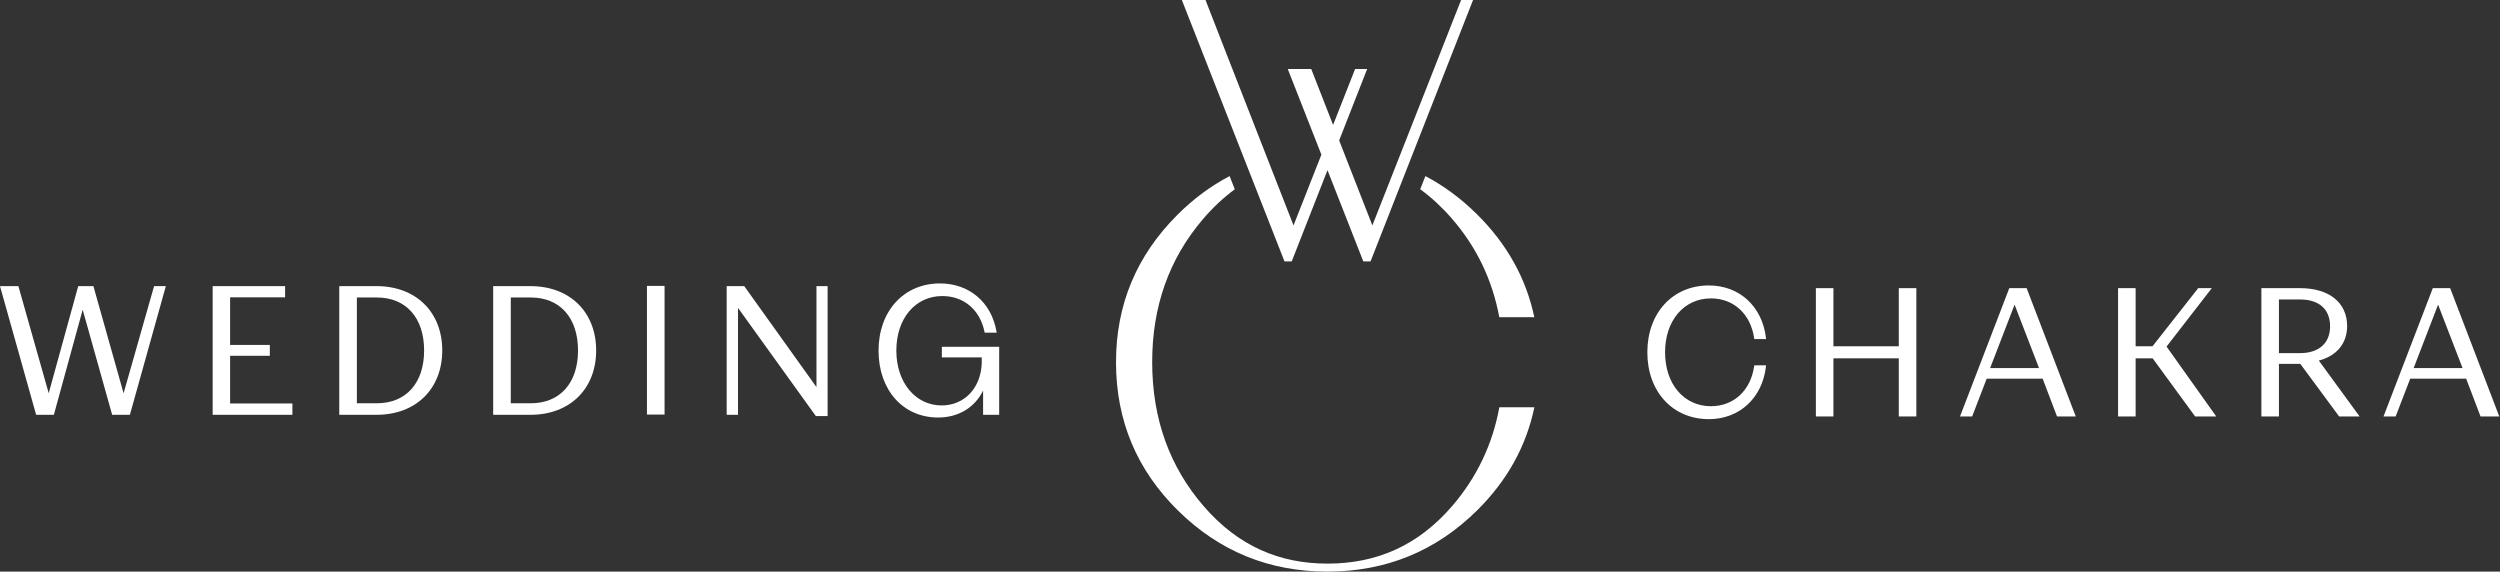 <svg clip-rule="evenodd" fill-rule="evenodd" stroke-linejoin="round" stroke-miterlimit="2" viewBox="0 0 398 91" xmlns="http://www.w3.org/2000/svg"><rect x="0" y="0" width="398" height="91" fill="#333333" stroke="none"/><g fill="#fff" fill-rule="nonzero"><g transform="matrix(1.036 0 0 1.036 0 -124.156)"><path d="m18.991 180.277-4.601-16.336-.037-.13h-2.333l-4.535 16.457-4.624-16.327-.036-.13h-2.825l5.516 19.642.036.131h2.725l4.429-16.149 4.531 16.149h2.723l5.526-19.773h-1.807z"/><path d="m35.36 174.514h6.103v-1.662h-6.103v-7.324h8.451v-1.717h-11.131v19.773h12.252v-1.745h-9.572z"/><path d="m57.92 181.811h-3.081v-16.254h3.081c4.474 0 7.254 3.119 7.254 8.141 0 5.004-2.78 8.113-7.254 8.113zm-.053-18h-5.734v19.773h5.734c6.036 0 10.092-3.973 10.092-9.886 0-5.914-4.056-9.887-10.092-9.887z"/><path d="m81.572 181.811h-3.081v-16.254h3.081c4.474 0 7.253 3.119 7.253 8.141 0 5.004-2.779 8.113-7.253 8.113zm-.053-18h-5.734v19.773h5.734c6.036 0 10.091-3.973 10.091-9.886 0-5.914-4.055-9.887-10.091-9.887z"/></g><path d="m102.994 45.516h2.804v20.48h-2.804z" stroke-width="1.036"/><path d="m125.463 179.324-11.098-15.513h-2.699v19.773h1.742v-16.43l11.907 16.55.054.075h1.809v-19.968h-1.715z" transform="matrix(1.036 0 0 1.036 0 -124.156)"/><path d="m144.733 174.764h6.13v.869c-.129 3.833-2.661 6.511-6.159 6.511-4.037 0-6.966-3.541-6.966-8.419 0-4.94 2.907-8.391 7.07-8.391 3.296 0 5.777 2.103 6.476 5.488l.029.142h1.846l-.037-.21c-.781-4.471-4.187-7.36-8.678-7.36-5.557 0-9.439 4.248-9.439 10.331 0 6.05 3.763 10.275 9.151 10.275 3.119 0 5.644-1.531 6.915-4.142v3.726h2.471v-10.454h-8.809z" transform="matrix(1.036 0 0 1.036 0 -124.156)"/><g transform="matrix(1.033 0 0 1.033 86.108 -123.343)"><path d="m180.325 165.389c3.499 0 6.112 2.401 6.655 6.116l.023.153h1.817l-.023-.2c-.56-4.824-4.09-8.064-8.785-8.064-5.588 0-9.49 4.237-9.49 10.304 0 6.066 3.902 10.302 9.49 10.302 4.693 0 8.224-3.251 8.785-8.091l.023-.2h-1.818l-.022.154c-.541 3.731-3.154 6.142-6.655 6.142-4.163 0-7.071-3.416-7.071-8.307 0-4.892 2.908-8.309 7.071-8.309z"/><path d="m209.273 172.769h-10.073v-8.958h-2.707v19.773h2.707v-8.958h10.073v8.958h2.706v-19.773h-2.706z"/><path d="m223.351 176.125 3.768-9.769 3.767 9.769zm2.953-12.314-7.597 19.773h1.872l2.243-5.824h8.62l2.173 5.709.043.115h2.889l-7.571-19.773z"/><path d="m257.514 163.811h-2.097l-7.042 8.958h-2.602v-8.958h-2.706v19.773h2.706v-8.958h2.624l6.547 8.958h3.255l-7.661-10.77z"/><path d="m271.123 173.823h-3.263v-8.266h3.263c2.936 0 4.62 1.511 4.62 4.146 0 2.58-1.727 4.12-4.62 4.12zm7.247-4.175c0-3.601-2.776-5.837-7.247-5.837h-5.969v19.773h2.706v-8.099h2.82c.172 0 .325 0 .466-.014l5.936 8.04.054.073h3.156l-6.284-8.611c2.777-.733 4.362-2.661 4.362-5.325z"/><path d="m288.621 176.125 3.767-9.77 3.768 9.77zm5.626-12.314h-2.673l-7.597 19.773h1.87l2.244-5.824h8.62l2.174 5.709.043.115h2.889z"/></g><g transform="matrix(.74 0 0 .74 99.307 -.103)"><path d="m178.218 109c-7.366 8.554-16.28 12.37-26.739 12.393-10.373.022-19.258-3.756-26.661-12.281-7.402-8.524-11.116-18.843-11.142-30.959-.025-12.037 3.62-22.336 10.942-30.893 2.141-2.501 4.419-4.628 6.829-6.4l-1.115-2.84c-4.008 2.102-7.739 4.859-11.186 8.292-8.861 8.823-13.276 19.442-13.25 31.861.027 12.491 4.487 23.11 13.385 31.858 8.896 8.746 19.629 13.107 32.201 13.079 12.569-.026 23.283-4.432 32.145-13.217 6.446-6.394 10.529-13.773 12.27-22.13h-7.531c-1.473 7.999-4.849 15.08-10.148 21.237z"/><path d="m171.342 40.853c2.372 1.734 4.623 3.804 6.744 6.236 5.36 6.147 8.775 13.249 10.267 21.297h7.534c-1.761-8.374-5.886-15.78-12.396-22.21-3.41-3.366-7.092-6.08-11.04-8.153z"/><path d="m135.118 38.487 6.96 17.731.063.162h1.553l5.398-13.766 2.105-5.365.195-.499.196.499 2.106 5.365 5.34 13.604.063.162h1.554l7.015-17.887.89-2.27 14.015-35.737.137-.347h-2.571l-13.746 34.916-.129.327-.735 1.867-.055.141-4.426 11.242-4.448-11.383-.399-1.023-.62-1.586-.572-1.465-1.104-2.826 2.303-5.874.455-1.159 3.265-8.326h-2.593l-2.425 6.161-.853 2.165-1.456 3.698-1.444-3.698-.849-2.171-2.405-6.155h-5.05l3.268 8.326 1.664 4.239 2.165 5.515.133.341-.404 1.026-1.107 2.812-.793 2.014-3.688 9.369-4.448-11.383-.28-.718-.499-1.278-.206-.525-10.451-26.747-3.051-7.842h-5.09l14.165 36.083z"/></g></g></svg>